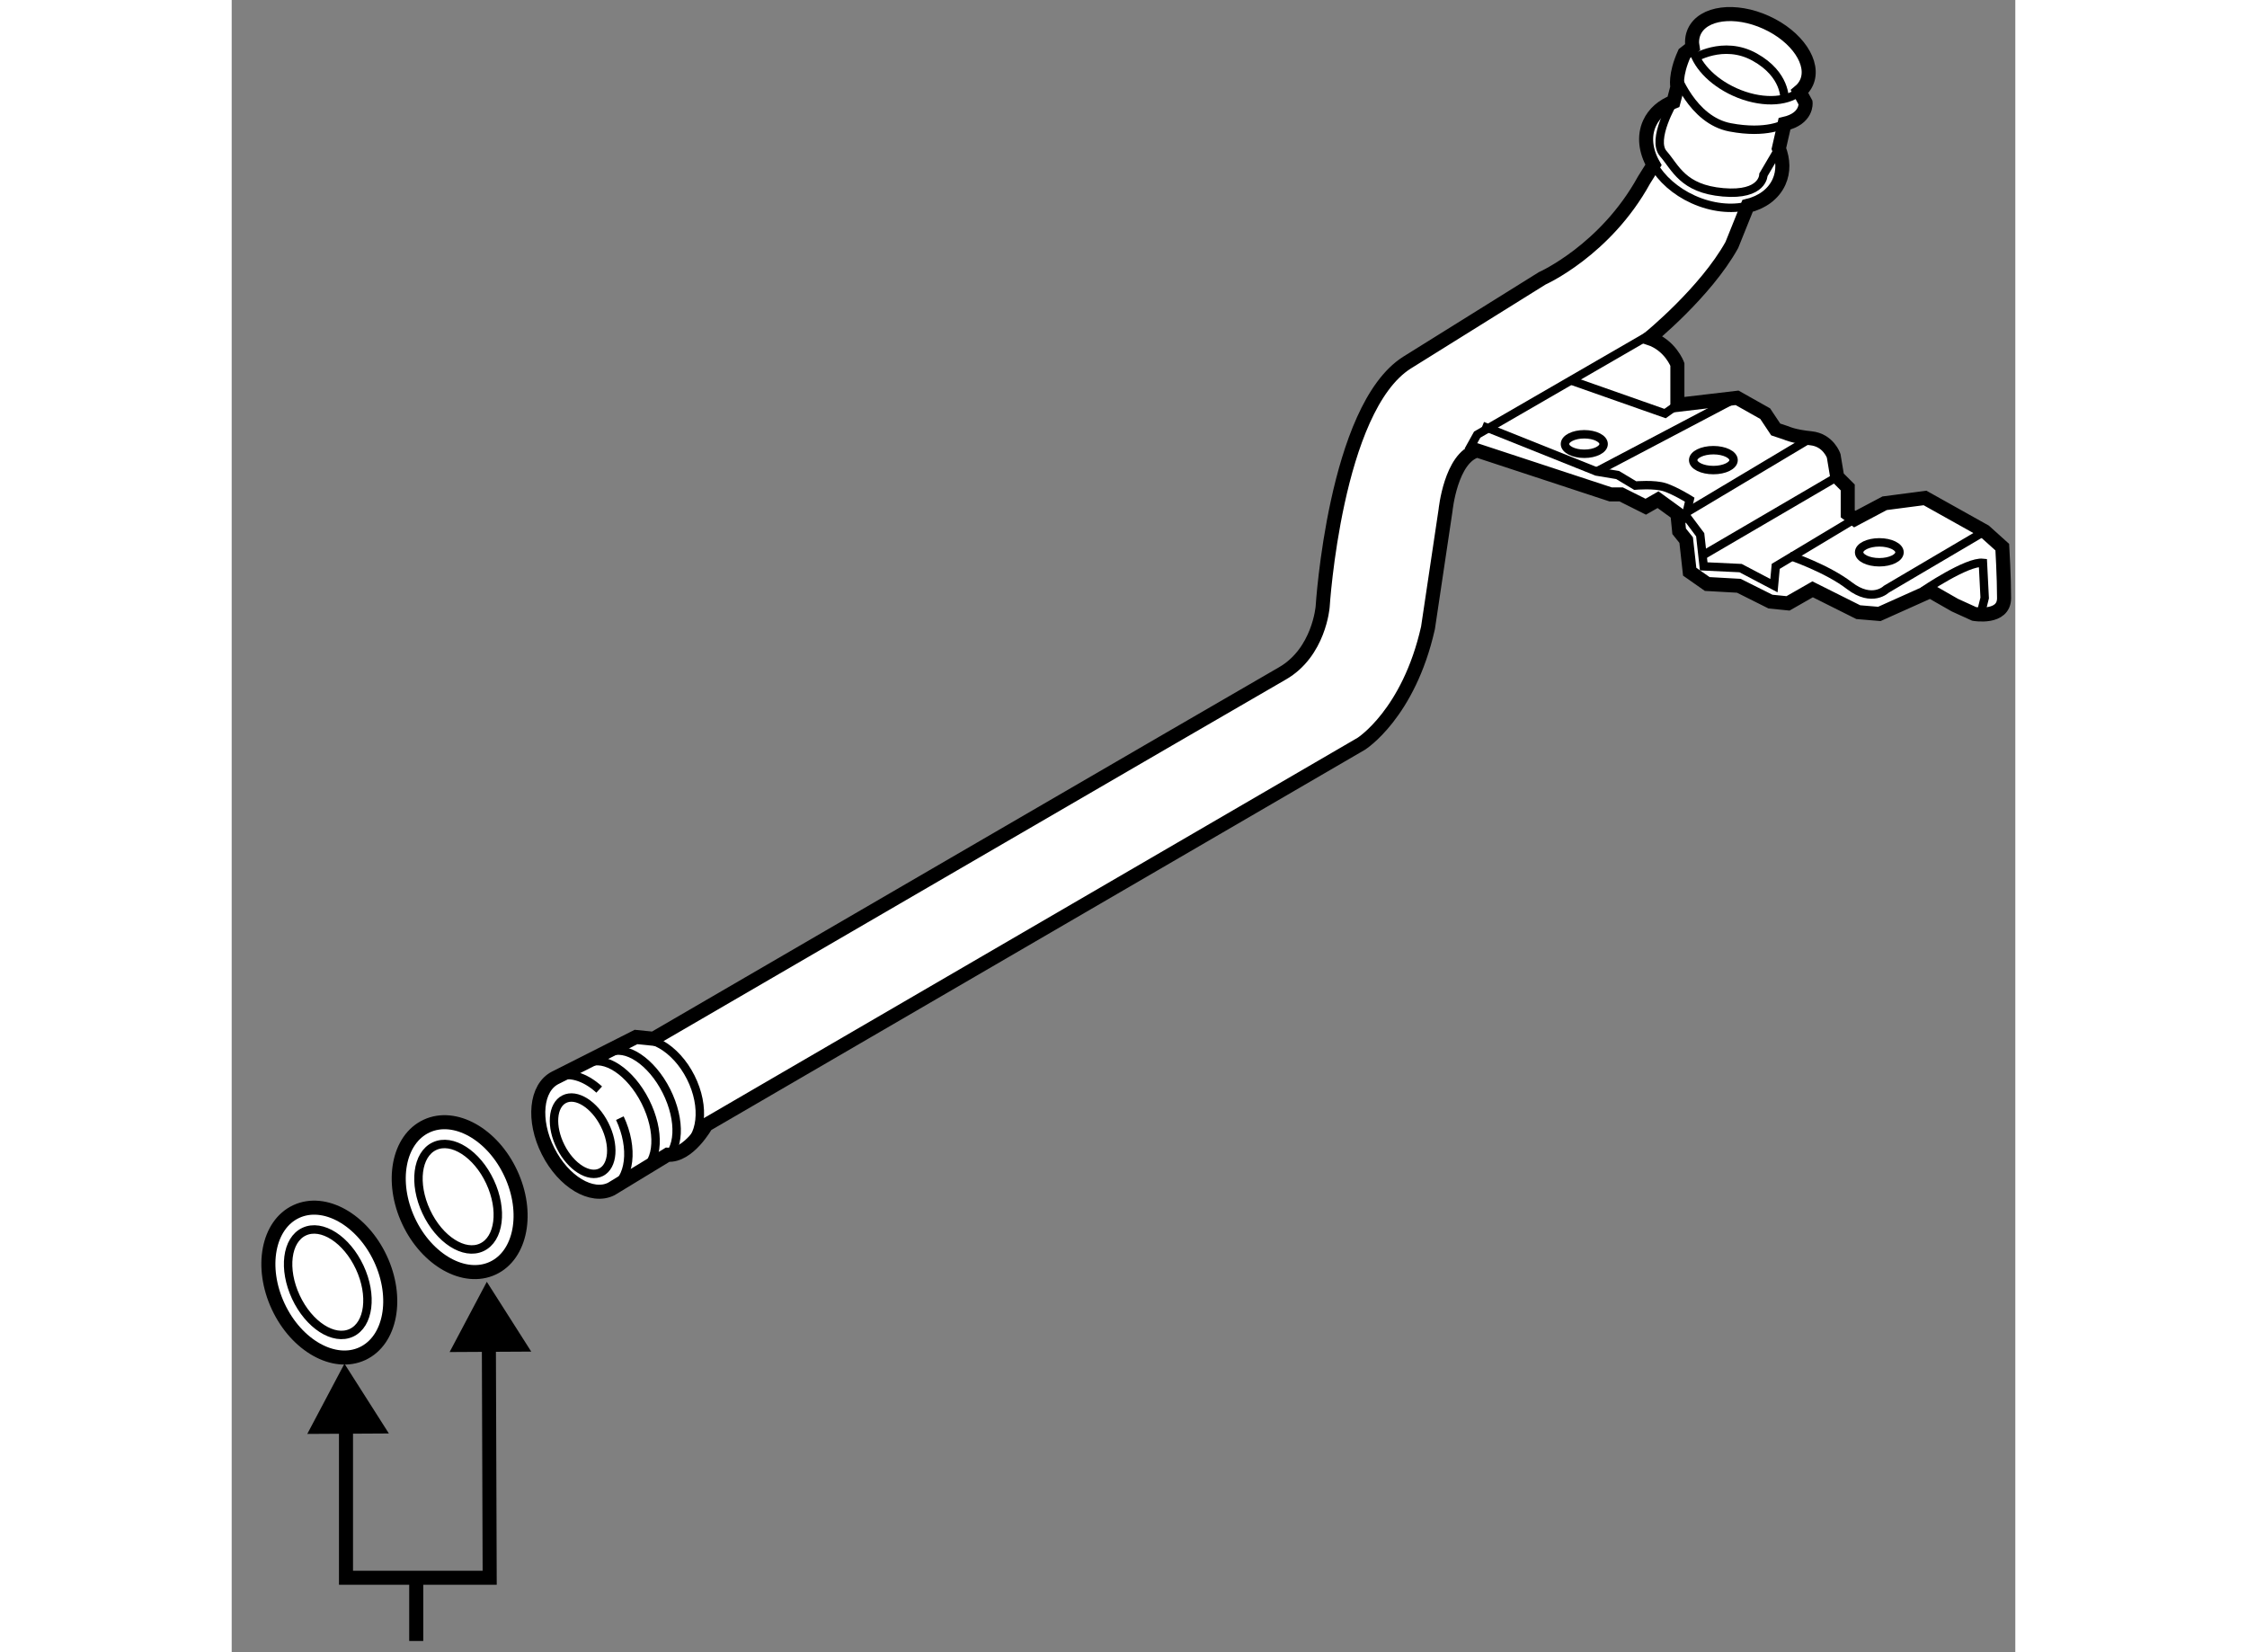 <?xml version="1.0" encoding="utf-8"?>
<!-- Generator: Adobe Illustrator 15.1.0, SVG Export Plug-In . SVG Version: 6.00 Build 0)  -->
<!DOCTYPE svg PUBLIC "-//W3C//DTD SVG 1.1//EN" "http://www.w3.org/Graphics/SVG/1.1/DTD/svg11.dtd">
<svg version="1.1" xmlns="http://www.w3.org/2000/svg" xmlns:xlink="http://www.w3.org/1999/xlink" x="0px" y="0px" width="244.8px"
	 height="180px" viewBox="2.474 76.885 63.48 58.803" enable-background="new 0 0 244.8 180" xml:space="preserve">
	
<rect x="2.474" y="76.885" width="63.48" height="58.803" fill="#808080" stroke="none"/>
	
<g><path fill="#FFFFFF" stroke="#000000" stroke-width="0.5" d="M15.986,119.2c-0.694,0.35-1.703-0.252-2.253-1.346
			c-0.55-1.092-0.436-2.261,0.258-2.61l2.873-1.452l0.625,0.063c0,0,21.063-12.25,22.375-13s1.438-2.375,1.438-2.375
			s0.438-7.063,3-8.688l4.813-3c0,0,2.25-1,3.625-3.5l0.337-0.538c-0.28-0.49-0.35-1.022-0.142-1.48
			c0.162-0.357,0.467-0.617,0.854-0.767l0.138-0.527c0,0-0.1-0.409,0.25-1.188l0.289-0.226c-0.034-0.194-0.016-0.382,0.061-0.553
			c0.31-0.684,1.455-0.832,2.559-0.331s1.747,1.459,1.437,2.143c-0.057,0.125-0.141,0.232-0.248,0.32l0.215,0.397
			c0,0,0.063,0.563-0.75,0.75l-0.201,0.878c0.159,0.405,0.172,0.823,0.004,1.193c-0.197,0.434-0.606,0.725-1.118,0.85l-0.56,1.392
			c-0.938,1.688-2.938,3.313-2.938,3.313c0.75,0.25,1,0.938,1,0.938v1.438l2.125-0.25l1,0.563l0.375,0.563l0.375,0.125
			c0,0,0.25,0.125,0.875,0.188s0.813,0.625,0.813,0.625l0.125,0.75l0.375,0.375v0.938l0.25,0.188l1.063-0.563l1.438-0.188
			l2.125,1.188l0.625,0.563c0,0,0.063,1.063,0.063,1.813s-1.063,0.563-1.063,0.563l-0.688-0.313l-0.875-0.5l-1.813,0.813
			l-0.75-0.063l-1.625-0.813l-0.875,0.5l-0.625-0.063l-1.125-0.563l-1.125-0.063l-0.625-0.438l-0.125-1.125l-0.25-0.313
			l-0.063-0.625l-0.688-0.5l-0.438,0.25l-0.875-0.438h-0.375l-4.75-1.563c-0.938,0.25-1.125,2.125-1.125,2.125l-0.625,4.188
			c-0.688,3.063-2.375,4.125-2.375,4.125l-23.313,13.563c0,0-0.625,1.125-1.375,1.063L15.986,119.2z"></path><path fill="none" stroke="#000000" stroke-width="0.3" d="M58.274,80.145c-0.479,0.396-1.409,0.42-2.311,0.011
			c-0.827-0.375-1.396-1.008-1.498-1.59"></path><path fill="none" stroke="#000000" stroke-width="0.3" d="M56.424,84.213c-0.571,0.139-1.269,0.072-1.94-0.233
			c-0.636-0.289-1.127-0.736-1.408-1.226"></path><path fill="none" stroke="#000000" stroke-width="0.3" d="M53.864,79.479c0,0,0.581,1.679,1.938,1.938
			c1.313,0.25,1.938-0.125,1.938-0.125"></path><path fill="none" stroke="#000000" stroke-width="0.3" d="M53.789,80.507c0,0-0.799,1.348-0.362,1.848s0.688,1.25,2.125,1.375
			s1.438-0.625,1.438-0.625l0.549-0.934"></path><polyline fill="none" stroke="#000000" stroke-width="0.3" points="46.489,92.917 46.802,92.354 53.177,88.667 		"></polyline><ellipse fill="none" stroke="#000000" stroke-width="0.3" cx="50.614" cy="92.688" rx="0.688" ry="0.347"></ellipse><ellipse fill="none" stroke="#000000" stroke-width="0.3" cx="55.208" cy="93.261" rx="0.719" ry="0.354"></ellipse><ellipse fill="none" stroke="#000000" stroke-width="0.3" cx="61.114" cy="96.542" rx="0.719" ry="0.354"></ellipse><path fill="none" stroke="#000000" stroke-width="0.3" d="M46.989,92.042l4.063,1.625l0.75,0.125l0.625,0.375
			c0,0,0.688-0.063,1.063,0.063s0.875,0.438,0.875,0.438l-0.188,0.813"></path><polyline fill="none" stroke="#000000" stroke-width="0.3" points="50.114,90.417 53.489,91.604 53.927,91.292 		"></polyline><path fill="none" stroke="#000000" stroke-width="0.3" d="M64.864,95.792l-3.5,2.063c0,0-0.5,0.5-1.313-0.125
			s-2.125-1.063-2.125-1.063"></path><path fill="none" stroke="#000000" stroke-width="0.3" d="M64.739,98.667l0.125-0.5l-0.063-1.25c-0.563-0.063-2.125,1-2.125,1"></path><line fill="none" stroke="#000000" stroke-width="0.3" x1="55.802" y1="91.167" x2="51.052" y2="93.667"></line><polyline fill="none" stroke="#000000" stroke-width="0.3" points="58.677,92.479 54.177,95.167 54.739,95.917 54.864,97.042 
			56.177,97.104 57.364,97.729 57.427,97.042 60.239,95.354 		"></polyline><line fill="none" stroke="#000000" stroke-width="0.3" x1="59.614" y1="93.854" x2="54.802" y2="96.667"></line><path fill="none" stroke="#000000" stroke-width="0.3" d="M54.489,78.979c0,0,1.063-0.688,2.188-0.063s1.063,1.5,1.063,1.5"></path><path fill="none" stroke="#000000" stroke-width="0.3" d="M16.289,116.68c0.5,1.065,0.373,2.181-0.302,2.521"></path><path fill="none" stroke="#000000" stroke-width="0.3" d="M13.991,115.244c0.458-0.23,1.053-0.047,1.563,0.419"></path><path fill="none" stroke="#000000" stroke-width="0.3" d="M16.601,113.954c0.691-0.348,1.68,0.222,2.21,1.273
			c0.529,1.051,0.4,2.186-0.29,2.533"></path><path fill="none" stroke="#000000" stroke-width="0.3" d="M15.896,114.354c0.601-0.303,1.519,0.307,2.05,1.36
			c0.531,1.055,0.476,2.154-0.125,2.457"></path><path fill="none" stroke="#000000" stroke-width="0.3" d="M15.146,114.729c0.601-0.303,1.519,0.307,2.05,1.36
			c0.531,1.055,0.476,2.154-0.125,2.457"></path><ellipse transform="matrix(0.893 -0.45 0.45 0.893 -51.203 19.309)" fill="none" stroke="#000000" stroke-width="0.3" cx="14.99" cy="117.292" rx="0.875" ry="1.456"></ellipse></g>



	
<g><ellipse transform="matrix(-0.423 -0.906 0.906 -0.423 -102.551 179.778)" fill="#FFFFFF" stroke="#000000" stroke-width="0.5" cx="5.97" cy="122.544" rx="2.79" ry="2.008"></ellipse><ellipse transform="matrix(-0.423 -0.906 0.906 -0.423 -102.609 179.702)" fill="none" stroke="#000000" stroke-width="0.3" cx="5.912" cy="122.521" rx="1.987" ry="1.253"></ellipse></g><g><ellipse transform="matrix(-0.423 -0.906 0.906 -0.423 -93.193 179.654)" fill="#FFFFFF" stroke="#000000" stroke-width="0.5" cx="10.61" cy="119.502" rx="2.79" ry="2.008"></ellipse><ellipse transform="matrix(-0.423 -0.906 0.906 -0.423 -93.251 179.577)" fill="none" stroke="#000000" stroke-width="0.3" cx="10.552" cy="119.479" rx="1.987" ry="1.253"></ellipse></g><g><polyline fill="none" stroke="#000000" stroke-width="0.5" points="11.624,123.849 11.656,133.038 6.542,133.038 6.542,126.538 		
			"></polyline><polygon points="13.135,124.989 11.554,122.505 10.23,125.005 		"></polygon><polygon points="8.068,127.903 6.487,125.419 5.164,127.919 		"></polygon><line fill="none" stroke="#000000" stroke-width="0.5" x1="9.042" y1="135.288" x2="9.042" y2="133.101"></line></g>


</svg>